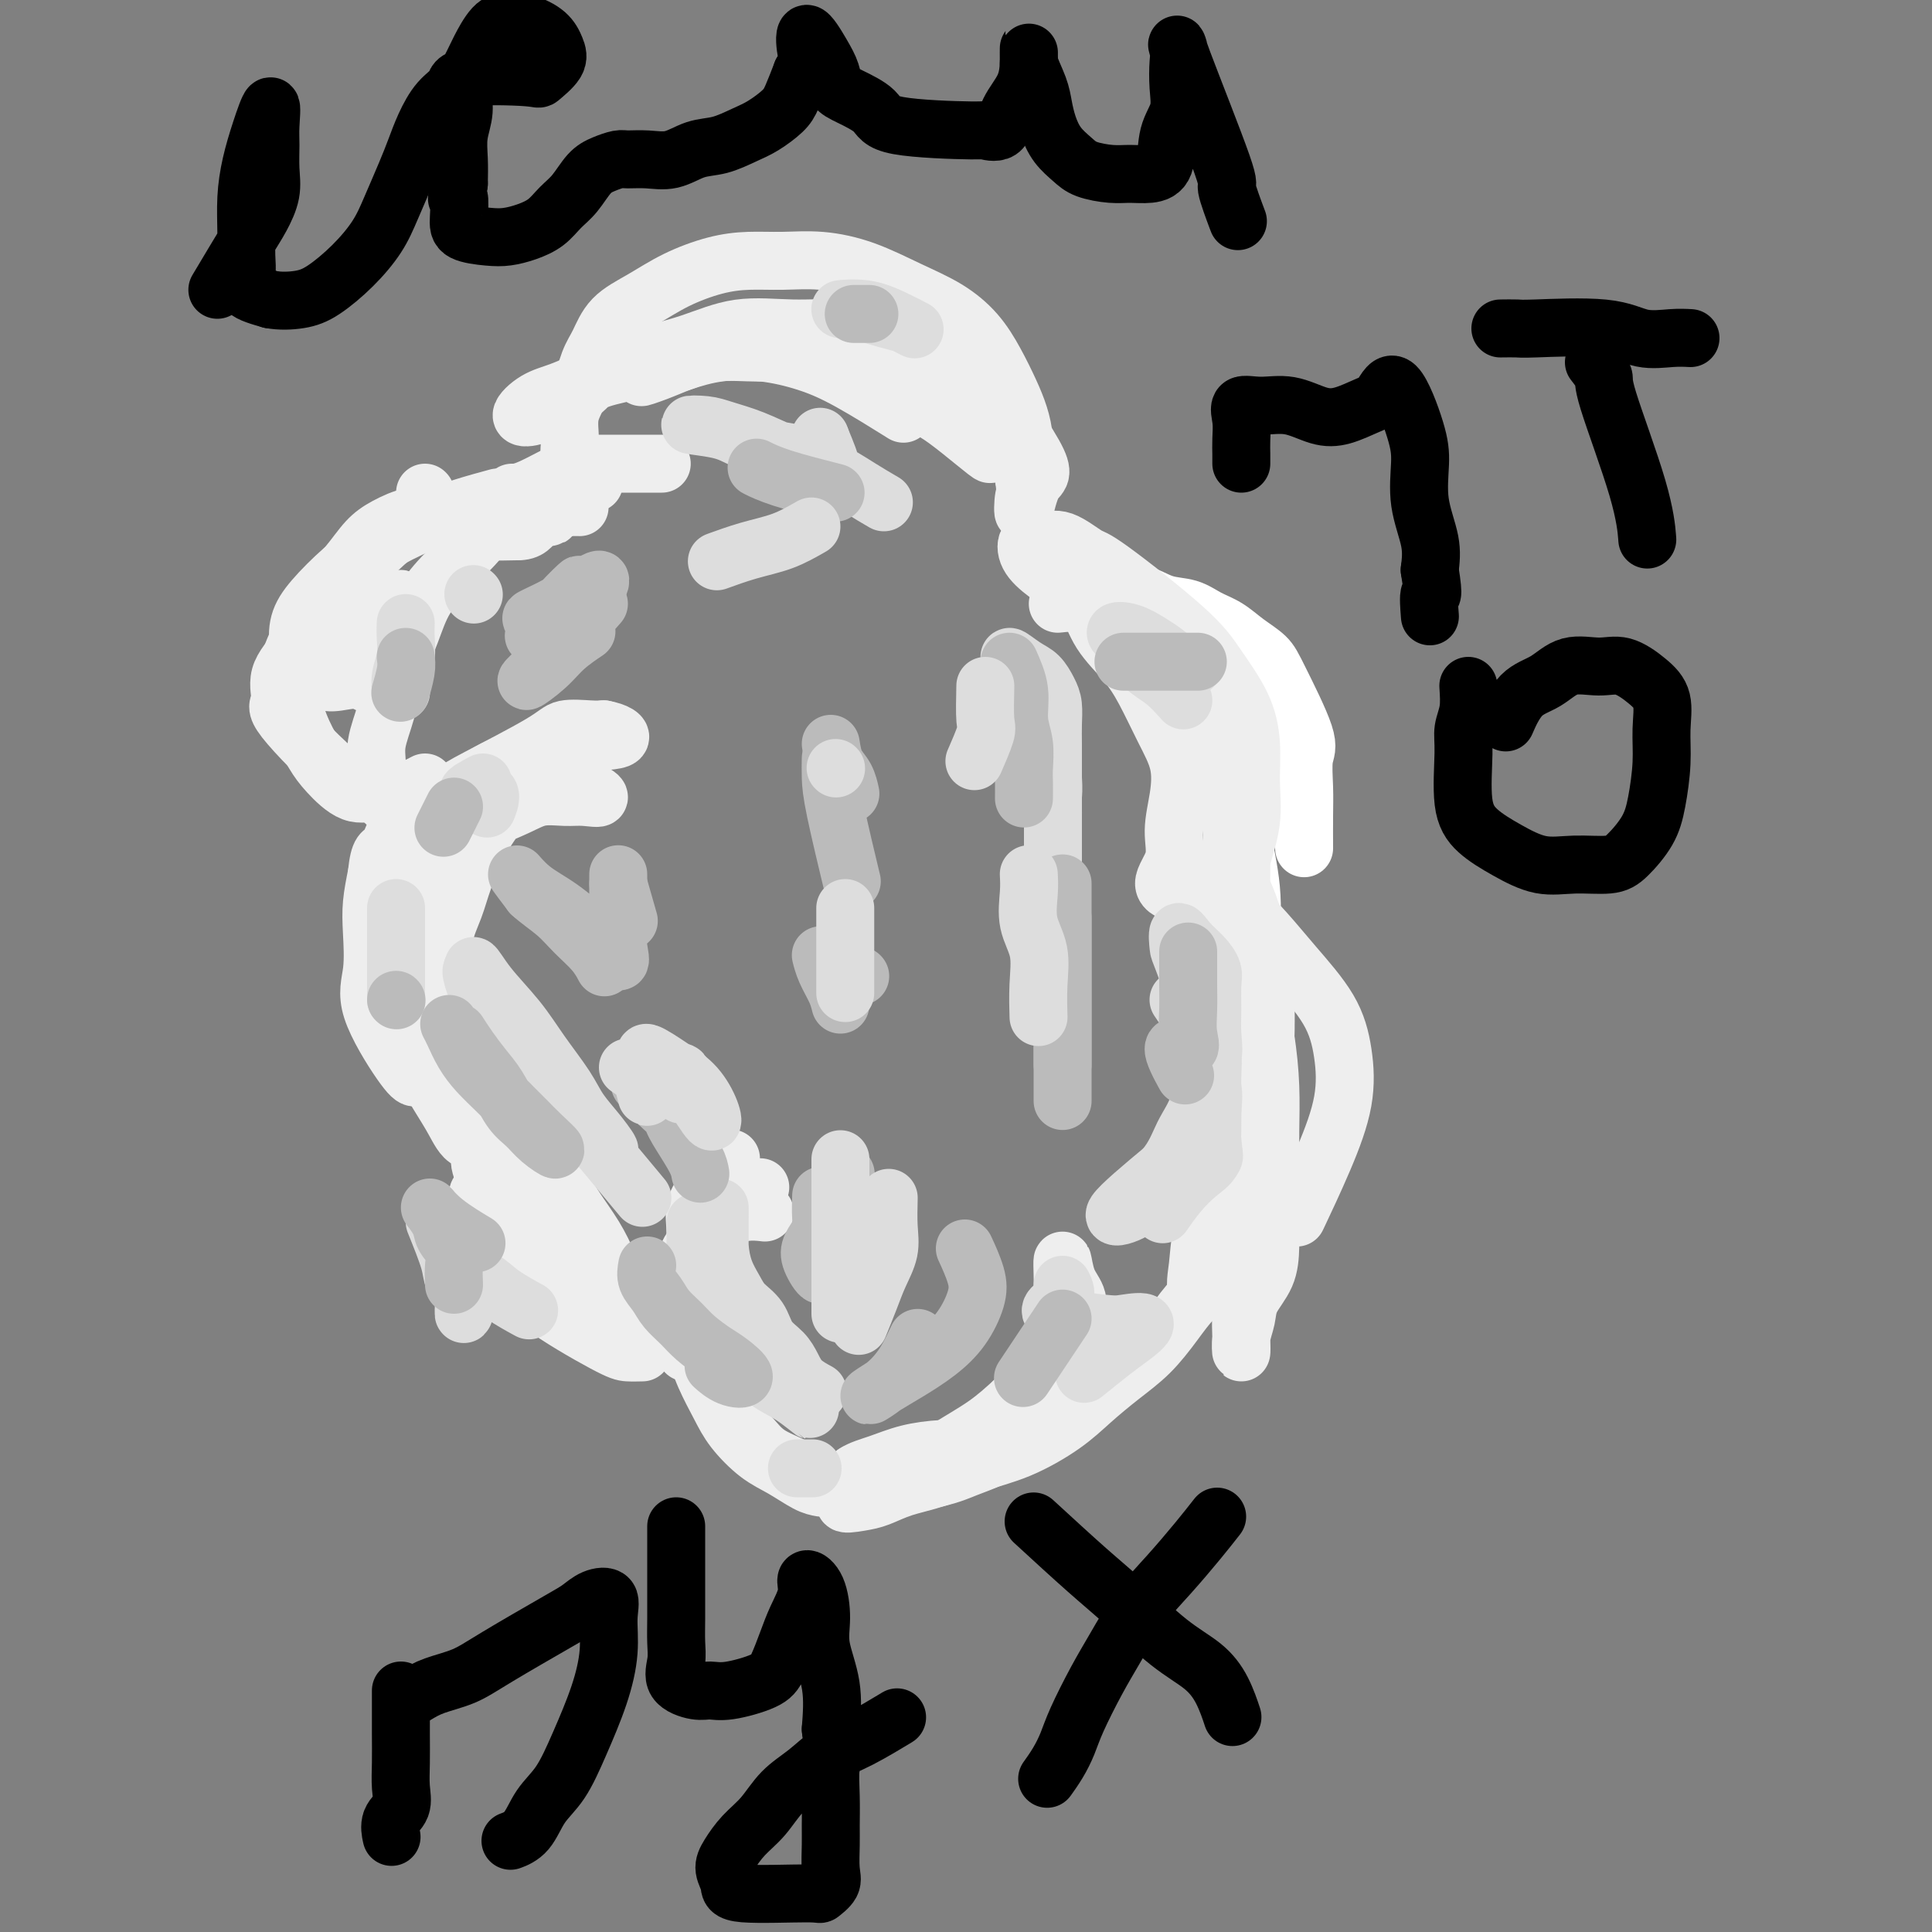 <svg viewBox='0 0 400 400' version='1.1' xmlns='http://www.w3.org/2000/svg' xmlns:xlink='http://www.w3.org/1999/xlink'><rect x="0" y="0" width="400" height="400" fill="#808080" stroke="none"/><g fill='none' stroke='#FFFFFF' stroke-width='12' stroke-linecap='round' stroke-linejoin='round'><path d='M227,123c1.242,0.056 2.485,0.112 4,0c1.515,-0.112 3.304,-0.393 5,0c1.696,0.393 3.299,1.459 5,2c1.701,0.541 3.499,0.557 5,1c1.501,0.443 2.706,1.315 4,2c1.294,0.685 2.677,1.184 4,2c1.323,0.816 2.585,1.948 4,3c1.415,1.052 2.982,2.023 4,3c1.018,0.977 1.488,1.959 3,5c1.512,3.041 4.065,8.140 5,11c0.935,2.860 0.250,3.482 0,5c-0.250,1.518 -0.067,3.933 0,6c0.067,2.067 0.018,3.787 0,6c-0.018,2.213 -0.005,4.918 0,6c0.005,1.082 0.003,0.541 0,0'/><path d='M217,115c2.330,0.418 4.660,0.835 7,2c2.340,1.165 4.689,3.077 7,5c2.311,1.923 4.584,3.859 7,6c2.416,2.141 4.975,4.489 7,7c2.025,2.511 3.517,5.184 5,8c1.483,2.816 2.958,5.775 4,9c1.042,3.225 1.652,6.715 2,10c0.348,3.285 0.433,6.366 1,10c0.567,3.634 1.616,7.822 2,12c0.384,4.178 0.103,8.347 0,12c-0.103,3.653 -0.028,6.791 0,14c0.028,7.209 0.008,18.488 0,23c-0.008,4.512 -0.004,2.256 0,0'/></g>
<g fill='none' stroke='#EEEEEE' stroke-width='12' stroke-linecap='round' stroke-linejoin='round'><path d='M219,125c1.585,-0.177 3.169,-0.355 5,0c1.831,0.355 3.907,1.242 6,2c2.093,0.758 4.203,1.386 6,2c1.797,0.614 3.282,1.213 5,2c1.718,0.787 3.669,1.763 5,3c1.331,1.237 2.040,2.736 3,4c0.960,1.264 2.170,2.293 3,4c0.830,1.707 1.280,4.090 2,6c0.720,1.910 1.710,3.346 2,5c0.290,1.654 -0.118,3.527 0,5c0.118,1.473 0.764,2.546 1,4c0.236,1.454 0.063,3.289 0,5c-0.063,1.711 -0.016,3.300 0,5c0.016,1.700 0.001,3.513 0,5c-0.001,1.487 0.014,2.650 0,4c-0.014,1.350 -0.055,2.888 0,4c0.055,1.112 0.207,1.799 0,3c-0.207,1.201 -0.773,2.914 -1,3c-0.227,0.086 -0.113,-1.457 0,-3'/><path d='M256,188c-0.028,-1.396 -0.098,-3.385 0,-5c0.098,-1.615 0.363,-2.855 1,-5c0.637,-2.145 1.648,-5.195 2,-8c0.352,-2.805 0.047,-5.365 0,-8c-0.047,-2.635 0.163,-5.344 0,-8c-0.163,-2.656 -0.698,-5.259 -2,-8c-1.302,-2.741 -3.370,-5.622 -5,-8c-1.630,-2.378 -2.824,-4.255 -7,-8c-4.176,-3.745 -11.336,-9.360 -15,-12c-3.664,-2.640 -3.832,-2.307 -5,-3c-1.168,-0.693 -3.337,-2.413 -5,-3c-1.663,-0.587 -2.821,-0.042 -4,0c-1.179,0.042 -2.380,-0.421 -3,0c-0.620,0.421 -0.660,1.725 0,3c0.660,1.275 2.020,2.519 4,4c1.980,1.481 4.582,3.198 7,5c2.418,1.802 4.654,3.689 7,6c2.346,2.311 4.803,5.048 7,8c2.197,2.952 4.133,6.121 6,9c1.867,2.879 3.663,5.467 5,8c1.337,2.533 2.215,5.010 3,7c0.785,1.990 1.479,3.492 2,5c0.521,1.508 0.871,3.021 1,5c0.129,1.979 0.037,4.422 0,6c-0.037,1.578 -0.018,2.289 0,3'/><path d='M255,181c1.115,4.640 0.902,3.240 0,3c-0.902,-0.240 -2.493,0.682 -4,1c-1.507,0.318 -2.930,0.033 -4,0c-1.070,-0.033 -1.786,0.184 -3,0c-1.214,-0.184 -2.926,-0.771 -3,-2c-0.074,-1.229 1.489,-3.102 2,-5c0.511,-1.898 -0.029,-3.823 0,-6c0.029,-2.177 0.628,-4.608 1,-7c0.372,-2.392 0.518,-4.745 0,-7c-0.518,-2.255 -1.699,-4.410 -3,-7c-1.301,-2.590 -2.722,-5.613 -4,-8c-1.278,-2.387 -2.412,-4.136 -4,-6c-1.588,-1.864 -3.630,-3.842 -5,-6c-1.370,-2.158 -2.067,-4.494 -3,-6c-0.933,-1.506 -2.103,-2.181 -3,-3c-0.897,-0.819 -1.523,-1.781 -2,-3c-0.477,-1.219 -0.807,-2.696 0,-3c0.807,-0.304 2.751,0.566 5,2c2.249,1.434 4.804,3.431 7,5c2.196,1.569 4.032,2.709 6,5c1.968,2.291 4.068,5.732 6,9c1.932,3.268 3.695,6.362 5,10c1.305,3.638 2.153,7.819 3,12'/><path d='M252,159c3.067,9.489 3.733,17.711 4,21c0.267,3.289 0.133,1.644 0,0'/><path d='M254,179c0.663,0.938 1.326,1.876 2,3c0.674,1.124 1.357,2.434 2,4c0.643,1.566 1.244,3.389 2,6c0.756,2.611 1.667,6.009 2,9c0.333,2.991 0.090,5.574 0,11c-0.090,5.426 -0.026,13.693 0,17c0.026,3.307 0.013,1.653 0,0'/><path d='M253,179c1.256,2.856 2.511,5.712 4,8c1.489,2.288 3.211,4.007 5,6c1.789,1.993 3.646,4.260 6,7c2.354,2.740 5.204,5.955 7,9c1.796,3.045 2.536,5.921 3,9c0.464,3.079 0.650,6.361 0,10c-0.650,3.639 -2.137,7.633 -4,12c-1.863,4.367 -4.104,9.105 -5,11c-0.896,1.895 -0.448,0.948 0,0'/><path d='M256,193c0.671,1.414 1.343,2.829 2,5c0.657,2.171 1.300,5.099 2,8c0.700,2.901 1.455,5.775 2,9c0.545,3.225 0.878,6.801 1,10c0.122,3.199 0.032,6.021 0,9c-0.032,2.979 -0.005,6.117 0,9c0.005,2.883 -0.012,5.513 0,8c0.012,2.487 0.052,4.832 0,7c-0.052,2.168 -0.196,4.160 -1,6c-0.804,1.840 -2.268,3.530 -3,5c-0.732,1.470 -0.733,2.722 -1,4c-0.267,1.278 -0.801,2.581 -1,4c-0.199,1.419 -0.062,2.952 0,3c0.062,0.048 0.049,-1.390 0,-3c-0.049,-1.610 -0.132,-3.392 0,-5c0.132,-1.608 0.480,-3.043 1,-5c0.520,-1.957 1.211,-4.435 2,-7c0.789,-2.565 1.677,-5.216 2,-8c0.323,-2.784 0.081,-5.702 0,-9c-0.081,-3.298 -0.001,-6.977 0,-10c0.001,-3.023 -0.077,-5.391 0,-8c0.077,-2.609 0.308,-5.460 0,-8c-0.308,-2.540 -1.154,-4.770 -2,-7'/><path d='M260,210c-0.757,-7.445 -1.651,-5.056 -2,-5c-0.349,0.056 -0.155,-2.220 -1,-4c-0.845,-1.780 -2.730,-3.063 -3,-3c-0.270,0.063 1.077,1.473 2,3c0.923,1.527 1.424,3.172 2,5c0.576,1.828 1.228,3.840 2,6c0.772,2.160 1.665,4.467 2,7c0.335,2.533 0.113,5.292 0,8c-0.113,2.708 -0.117,5.365 0,8c0.117,2.635 0.353,5.246 0,8c-0.353,2.754 -1.297,5.649 -2,8c-0.703,2.351 -1.166,4.157 -2,6c-0.834,1.843 -2.040,3.721 -3,5c-0.960,1.279 -1.673,1.957 -3,3c-1.327,1.043 -3.267,2.449 -4,2c-0.733,-0.449 -0.257,-2.753 0,-5c0.257,-2.247 0.296,-4.437 1,-7c0.704,-2.563 2.074,-5.498 3,-9c0.926,-3.502 1.407,-7.572 2,-11c0.593,-3.428 1.296,-6.214 2,-9'/><path d='M256,226c1.457,-7.483 1.098,-5.692 1,-8c-0.098,-2.308 0.065,-8.717 0,-13c-0.065,-4.283 -0.357,-6.441 0,-4c0.357,2.441 1.364,9.480 2,14c0.636,4.520 0.902,6.519 1,9c0.098,2.481 0.027,5.443 0,8c-0.027,2.557 -0.011,4.709 0,7c0.011,2.291 0.017,4.721 0,7c-0.017,2.279 -0.057,4.407 0,6c0.057,1.593 0.210,2.651 0,4c-0.210,1.349 -0.782,2.990 -1,3c-0.218,0.010 -0.083,-1.612 0,-4c0.083,-2.388 0.113,-5.544 0,-9c-0.113,-3.456 -0.370,-7.214 0,-11c0.370,-3.786 1.368,-7.602 2,-11c0.632,-3.398 0.899,-6.378 1,-9c0.101,-2.622 0.036,-4.886 0,-5c-0.036,-0.114 -0.041,1.924 0,4c0.041,2.076 0.130,4.192 0,7c-0.130,2.808 -0.478,6.309 -1,10c-0.522,3.691 -1.217,7.571 -2,11c-0.783,3.429 -1.652,6.408 -2,9c-0.348,2.592 -0.174,4.796 0,7'/><path d='M257,258c-0.774,8.239 -0.207,4.837 0,3c0.207,-1.837 0.056,-2.110 0,-3c-0.056,-0.890 -0.016,-2.397 0,-3c0.016,-0.603 0.008,-0.301 0,0'/><path d='M251,266c-1.351,0.852 -2.702,1.704 -4,3c-1.298,1.296 -2.541,3.038 -4,5c-1.459,1.962 -3.132,4.146 -5,6c-1.868,1.854 -3.932,3.377 -6,5c-2.068,1.623 -4.140,3.345 -6,5c-1.860,1.655 -3.508,3.244 -6,5c-2.492,1.756 -5.829,3.678 -9,5c-3.171,1.322 -6.177,2.042 -9,3c-2.823,0.958 -5.462,2.154 -8,3c-2.538,0.846 -4.974,1.342 -7,2c-2.026,0.658 -3.640,1.479 -5,2c-1.360,0.521 -2.464,0.741 -4,1c-1.536,0.259 -3.504,0.556 -3,0c0.504,-0.556 3.480,-1.964 6,-3c2.520,-1.036 4.583,-1.700 7,-3c2.417,-1.300 5.189,-3.235 8,-5c2.811,-1.765 5.660,-3.362 8,-5c2.340,-1.638 4.170,-3.319 6,-5'/><path d='M210,290c6.397,-3.977 4.891,-3.418 5,-4c0.109,-0.582 1.833,-2.303 3,-4c1.167,-1.697 1.776,-3.369 2,-5c0.224,-1.631 0.062,-3.220 0,-5c-0.062,-1.780 -0.023,-3.751 0,-5c0.023,-1.249 0.030,-1.774 0,-3c-0.030,-1.226 -0.097,-3.151 0,-3c0.097,0.151 0.359,2.379 1,4c0.641,1.621 1.662,2.635 2,4c0.338,1.365 -0.008,3.080 0,5c0.008,1.920 0.371,4.044 0,6c-0.371,1.956 -1.476,3.745 -2,5c-0.524,1.255 -0.469,1.976 -4,5c-3.531,3.024 -10.649,8.351 -15,11c-4.351,2.649 -5.935,2.621 -8,3c-2.065,0.379 -4.611,1.165 -7,2c-2.389,0.835 -4.620,1.719 -6,2c-1.380,0.281 -1.910,-0.040 -3,0c-1.090,0.040 -2.740,0.440 -3,0c-0.260,-0.440 0.870,-1.720 2,-3'/><path d='M177,305c1.169,-0.812 3.092,-1.341 5,-2c1.908,-0.659 3.803,-1.446 6,-2c2.197,-0.554 4.697,-0.875 7,-1c2.303,-0.125 4.409,-0.056 6,0c1.591,0.056 2.666,0.097 4,0c1.334,-0.097 2.926,-0.334 3,0c0.074,0.334 -1.372,1.238 -3,2c-1.628,0.762 -3.439,1.381 -5,2c-1.561,0.619 -2.871,1.236 -6,2c-3.129,0.764 -8.078,1.674 -11,2c-2.922,0.326 -3.818,0.069 -5,0c-1.182,-0.069 -2.650,0.051 -4,0c-1.350,-0.051 -2.582,-0.271 -4,-1c-1.418,-0.729 -3.021,-1.965 -5,-3c-1.979,-1.035 -4.334,-1.868 -6,-3c-1.666,-1.132 -2.643,-2.563 -4,-4c-1.357,-1.437 -3.096,-2.880 -4,-4c-0.904,-1.120 -0.974,-1.917 -1,-3c-0.026,-1.083 -0.007,-2.452 0,-3c0.007,-0.548 0.004,-0.274 0,0'/><path d='M170,308c-0.818,-0.141 -1.636,-0.283 -3,-1c-1.364,-0.717 -3.275,-2.010 -5,-3c-1.725,-0.990 -3.265,-1.679 -5,-3c-1.735,-1.321 -3.666,-3.275 -5,-5c-1.334,-1.725 -2.072,-3.222 -3,-5c-0.928,-1.778 -2.047,-3.837 -3,-6c-0.953,-2.163 -1.740,-4.431 -2,-7c-0.260,-2.569 0.008,-5.438 0,-8c-0.008,-2.562 -0.292,-4.816 0,-7c0.292,-2.184 1.161,-4.298 2,-6c0.839,-1.702 1.648,-2.992 3,-4c1.352,-1.008 3.249,-1.733 5,-2c1.751,-0.267 3.358,-0.076 4,0c0.642,0.076 0.321,0.038 0,0'/><path d='M157,281c-0.976,0.055 -1.953,0.109 -3,0c-1.047,-0.109 -2.165,-0.383 -3,-1c-0.835,-0.617 -1.386,-1.577 -2,-3c-0.614,-1.423 -1.291,-3.307 -2,-5c-0.709,-1.693 -1.452,-3.193 -2,-5c-0.548,-1.807 -0.903,-3.919 -1,-6c-0.097,-2.081 0.062,-4.131 0,-6c-0.062,-1.869 -0.345,-3.559 0,-5c0.345,-1.441 1.319,-2.634 2,-4c0.681,-1.366 1.068,-2.906 2,-4c0.932,-1.094 2.409,-1.741 3,-2c0.591,-0.259 0.295,-0.129 0,0'/><path d='M142,280c0.005,-0.813 0.009,-1.626 0,-3c-0.009,-1.374 -0.033,-3.309 0,-5c0.033,-1.691 0.121,-3.138 0,-5c-0.121,-1.862 -0.452,-4.138 0,-6c0.452,-1.862 1.687,-3.308 3,-5c1.313,-1.692 2.702,-3.629 4,-5c1.298,-1.371 2.503,-2.177 4,-3c1.497,-0.823 3.285,-1.664 4,-2c0.715,-0.336 0.358,-0.168 0,0'/><path d='M133,280c-1.060,0.024 -2.121,0.049 -3,0c-0.879,-0.049 -1.577,-0.170 -5,-2c-3.423,-1.830 -9.573,-5.368 -13,-8c-3.427,-2.632 -4.132,-4.359 -5,-6c-0.868,-1.641 -1.899,-3.196 -3,-5c-1.101,-1.804 -2.272,-3.858 -3,-6c-0.728,-2.142 -1.014,-4.373 -1,-6c0.014,-1.627 0.327,-2.650 0,-4c-0.327,-1.350 -1.295,-3.027 0,-4c1.295,-0.973 4.853,-1.242 7,-1c2.147,0.242 2.883,0.993 4,2c1.117,1.007 2.617,2.268 4,4c1.383,1.732 2.651,3.933 4,6c1.349,2.067 2.779,3.999 4,6c1.221,2.001 2.235,4.073 3,6c0.765,1.927 1.283,3.711 2,5c0.717,1.289 1.633,2.083 2,3c0.367,0.917 0.183,1.959 0,3'/><path d='M130,273c2.500,4.833 1.250,2.417 0,0'/><path d='M101,250c-1.180,-1.177 -2.361,-2.353 -2,-3c0.361,-0.647 2.263,-0.763 4,0c1.737,0.763 3.308,2.405 5,4c1.692,1.595 3.506,3.142 5,5c1.494,1.858 2.667,4.027 4,6c1.333,1.973 2.826,3.751 4,5c1.174,1.249 2.031,1.971 3,3c0.969,1.029 2.052,2.366 2,3c-0.052,0.634 -1.239,0.563 -3,0c-1.761,-0.563 -4.097,-1.620 -6,-3c-1.903,-1.380 -3.375,-3.082 -5,-5c-1.625,-1.918 -3.405,-4.050 -5,-6c-1.595,-1.950 -3.006,-3.717 -4,-5c-0.994,-1.283 -1.570,-2.081 -2,-4c-0.430,-1.919 -0.715,-4.960 -1,-8'/><path d='M100,242c-0.467,-2.578 -0.134,-3.024 0,-4c0.134,-0.976 0.069,-2.483 0,-4c-0.069,-1.517 -0.143,-3.045 0,-3c0.143,0.045 0.502,1.661 0,3c-0.502,1.339 -1.867,2.400 -3,2c-1.133,-0.400 -2.036,-2.262 -3,-4c-0.964,-1.738 -1.990,-3.354 -3,-5c-1.010,-1.646 -2.005,-3.323 -3,-5'/><path d='M88,222c-1.785,-3.237 -1.746,-4.328 -2,-6c-0.254,-1.672 -0.800,-3.923 -1,-6c-0.200,-2.077 -0.055,-3.979 0,-6c0.055,-2.021 0.018,-4.159 0,-6c-0.018,-1.841 -0.019,-3.384 0,-5c0.019,-1.616 0.058,-3.305 0,-5c-0.058,-1.695 -0.212,-3.397 0,-3c0.212,0.397 0.789,2.891 1,5c0.211,2.109 0.056,3.831 0,6c-0.056,2.169 -0.014,4.785 0,7c0.014,2.215 -0.002,4.027 0,6c0.002,1.973 0.020,4.105 0,6c-0.020,1.895 -0.079,3.553 0,5c0.079,1.447 0.294,2.681 0,3c-0.294,0.319 -1.099,-0.279 -3,-3c-1.901,-2.721 -4.899,-7.566 -6,-11c-1.101,-3.434 -0.305,-5.456 0,-8c0.305,-2.544 0.121,-5.608 0,-8c-0.121,-2.392 -0.177,-4.112 0,-6c0.177,-1.888 0.589,-3.944 1,-6'/><path d='M78,181c0.525,-5.257 1.337,-4.398 2,-5c0.663,-0.602 1.178,-2.665 2,-4c0.822,-1.335 1.950,-1.942 3,-2c1.050,-0.058 2.021,0.434 3,0c0.979,-0.434 1.964,-1.794 3,-3c1.036,-1.206 2.122,-2.256 3,-3c0.878,-0.744 1.547,-1.180 5,-3c3.453,-1.820 9.688,-5.024 13,-7c3.312,-1.976 3.699,-2.724 5,-3c1.301,-0.276 3.514,-0.079 5,0c1.486,0.079 2.243,0.039 3,0'/><path d='M125,151c2.372,0.417 4.303,1.459 3,2c-1.303,0.541 -5.842,0.582 -9,1c-3.158,0.418 -4.937,1.213 -7,2c-2.063,0.787 -4.409,1.566 -6,2c-1.591,0.434 -2.426,0.522 -5,2c-2.574,1.478 -6.886,4.344 -9,6c-2.114,1.656 -2.030,2.101 -2,3c0.030,0.899 0.008,2.250 0,4c-0.008,1.750 -0.000,3.898 0,6c0.000,2.102 -0.007,4.158 0,6c0.007,1.842 0.027,3.472 0,5c-0.027,1.528 -0.100,2.956 0,4c0.100,1.044 0.373,1.704 0,3c-0.373,1.296 -1.392,3.227 -2,3c-0.608,-0.227 -0.804,-2.614 -1,-5'/><path d='M87,195c-0.159,-1.675 -0.056,-3.362 0,-5c0.056,-1.638 0.066,-3.229 0,-5c-0.066,-1.771 -0.209,-3.724 0,-5c0.209,-1.276 0.771,-1.877 2,-3c1.229,-1.123 3.126,-2.770 5,-4c1.874,-1.230 3.725,-2.043 6,-3c2.275,-0.957 4.974,-2.058 7,-3c2.026,-0.942 3.379,-1.724 5,-2c1.621,-0.276 3.509,-0.046 5,0c1.491,0.046 2.584,-0.094 4,0c1.416,0.094 3.156,0.421 3,0c-0.156,-0.421 -2.209,-1.590 -4,-2c-1.791,-0.410 -3.322,-0.062 -5,0c-1.678,0.062 -3.503,-0.162 -5,0c-1.497,0.162 -2.666,0.709 -4,2c-1.334,1.291 -2.834,3.326 -4,5c-1.166,1.674 -1.996,2.987 -3,5c-1.004,2.013 -2.180,4.727 -3,7c-0.820,2.273 -1.285,4.105 -2,6c-0.715,1.895 -1.680,3.853 -2,6c-0.320,2.147 0.005,4.481 0,7c-0.005,2.519 -0.342,5.222 0,8c0.342,2.778 1.361,5.633 2,8c0.639,2.367 0.897,4.248 1,6c0.103,1.752 0.052,3.376 0,5'/><path d='M95,228c0.500,5.667 0.250,2.833 0,0'/><path d='M88,162c-1.663,0.872 -3.326,1.743 -5,2c-1.674,0.257 -3.358,-0.102 -5,0c-1.642,0.102 -3.242,0.664 -5,0c-1.758,-0.664 -3.675,-2.555 -5,-4c-1.325,-1.445 -2.060,-2.442 -3,-4c-0.940,-1.558 -2.087,-3.675 -3,-6c-0.913,-2.325 -1.592,-4.858 -2,-7c-0.408,-2.142 -0.546,-3.893 0,-6c0.546,-2.107 1.775,-4.570 3,-7c1.225,-2.430 2.445,-4.827 4,-7c1.555,-2.173 3.443,-4.123 5,-6c1.557,-1.877 2.783,-3.682 4,-5c1.217,-1.318 2.427,-2.151 4,-3c1.573,-0.849 3.510,-1.716 5,-2c1.490,-0.284 2.532,0.015 4,0c1.468,-0.015 3.363,-0.344 5,0c1.637,0.344 3.018,1.362 4,2c0.982,0.638 1.566,0.897 3,1c1.434,0.103 3.717,0.052 6,0'/><path d='M107,110c2.699,0.073 2.946,-1.244 4,-2c1.054,-0.756 2.916,-0.952 3,-1c0.084,-0.048 -1.610,0.050 -3,0c-1.390,-0.050 -2.476,-0.249 -4,0c-1.524,0.249 -3.485,0.944 -5,2c-1.515,1.056 -2.584,2.471 -4,4c-1.416,1.529 -3.180,3.173 -5,5c-1.820,1.827 -3.697,3.839 -5,6c-1.303,2.161 -2.033,4.471 -3,7c-0.967,2.529 -2.172,5.278 -3,8c-0.828,2.722 -1.280,5.419 -2,8c-0.720,2.581 -1.710,5.047 -2,7c-0.290,1.953 0.118,3.394 0,5c-0.118,1.606 -0.764,3.379 0,5c0.764,1.621 2.936,3.090 3,3c0.064,-0.090 -1.982,-1.740 -4,-3c-2.018,-1.260 -4.009,-2.130 -6,-3'/><path d='M71,161c-4.217,-3.465 -9.760,-9.127 -12,-12c-2.240,-2.873 -1.177,-2.957 -1,-4c0.177,-1.043 -0.530,-3.047 0,-5c0.530,-1.953 2.298,-3.856 4,-6c1.702,-2.144 3.337,-4.527 5,-7c1.663,-2.473 3.354,-5.034 5,-7c1.646,-1.966 3.248,-3.336 5,-5c1.752,-1.664 3.653,-3.623 6,-5c2.347,-1.377 5.140,-2.173 8,-3c2.860,-0.827 5.786,-1.686 8,-2c2.214,-0.314 3.717,-0.084 7,0c3.283,0.084 8.345,0.023 11,0c2.655,-0.023 2.901,-0.006 3,0c0.099,0.006 0.049,0.003 0,0'/><path d='M88,102c0.000,0.000 0.100,0.100 0.1,0.1'/><path d='M103,103c-2.310,0.627 -4.621,1.255 -7,2c-2.379,0.745 -4.827,1.608 -8,3c-3.173,1.392 -7.072,3.313 -10,5c-2.928,1.687 -4.884,3.140 -7,5c-2.116,1.860 -4.391,4.128 -6,6c-1.609,1.872 -2.553,3.350 -3,5c-0.447,1.650 -0.398,3.474 0,5c0.398,1.526 1.146,2.756 2,4c0.854,1.244 1.814,2.502 3,3c1.186,0.498 2.596,0.235 4,0c1.404,-0.235 2.801,-0.442 4,0c1.199,0.442 2.200,1.535 3,0c0.800,-1.535 1.399,-5.696 2,-8c0.601,-2.304 1.202,-2.750 0,-3c-1.202,-0.250 -4.209,-0.304 -6,0c-1.791,0.304 -2.367,0.967 -3,2c-0.633,1.033 -1.324,2.438 -1,3c0.324,0.562 1.662,0.281 3,0'/><path d='M73,135c1.388,-0.050 3.857,-1.675 5,-3c1.143,-1.325 0.961,-2.351 2,-4c1.039,-1.649 3.301,-3.923 3,-4c-0.301,-0.077 -3.163,2.041 -5,4c-1.837,1.959 -2.648,3.758 -4,6c-1.352,2.242 -3.243,4.926 -4,6c-0.757,1.074 -0.378,0.537 0,0'/><path d='M106,102c0.885,0.000 1.769,0.000 4,-1c2.231,-1.000 5.808,-3.000 8,-4c2.192,-1.000 3.000,-1.000 4,-1c1.000,0.000 2.192,0.000 5,0c2.808,-0.000 7.231,-0.000 9,0c1.769,0.000 0.885,0.000 0,0'/><path d='M123,100c-1.038,-0.058 -2.076,-0.116 -3,-1c-0.924,-0.884 -1.734,-2.592 -2,-4c-0.266,-1.408 0.011,-2.514 0,-4c-0.011,-1.486 -0.312,-3.352 0,-5c0.312,-1.648 1.236,-3.076 2,-5c0.764,-1.924 1.370,-4.342 2,-6c0.630,-1.658 1.286,-2.556 2,-4c0.714,-1.444 1.487,-3.434 3,-5c1.513,-1.566 3.767,-2.706 6,-4c2.233,-1.294 4.446,-2.740 7,-4c2.554,-1.260 5.450,-2.333 8,-3c2.550,-0.667 4.756,-0.927 7,-1c2.244,-0.073 4.528,0.040 7,0c2.472,-0.040 5.133,-0.235 8,0c2.867,0.235 5.940,0.900 9,2c3.060,1.100 6.108,2.635 9,4c2.892,1.365 5.629,2.559 8,4c2.371,1.441 4.376,3.129 6,5c1.624,1.871 2.866,3.925 4,6c1.134,2.075 2.160,4.169 3,6c0.840,1.831 1.493,3.398 2,5c0.507,1.602 0.867,3.239 1,5c0.133,1.761 0.038,3.646 0,5c-0.038,1.354 -0.019,2.177 0,3'/><path d='M212,99c0.483,3.417 0.191,2.959 0,4c-0.191,1.041 -0.281,3.581 0,3c0.281,-0.581 0.933,-4.284 2,-6c1.067,-1.716 2.548,-1.444 0,-6c-2.548,-4.556 -9.124,-13.938 -13,-18c-3.876,-4.062 -5.050,-2.804 -7,-3c-1.950,-0.196 -4.674,-1.847 -8,-3c-3.326,-1.153 -7.253,-1.807 -11,-2c-3.747,-0.193 -7.316,0.076 -11,0c-3.684,-0.076 -7.485,-0.497 -11,0c-3.515,0.497 -6.743,1.914 -10,3c-3.257,1.086 -6.543,1.843 -10,3c-3.457,1.157 -7.086,2.714 -10,4c-2.914,1.286 -5.112,2.300 -7,3c-1.888,0.700 -3.464,1.085 -5,2c-1.536,0.915 -3.030,2.359 -3,3c0.030,0.641 1.585,0.480 3,0c1.415,-0.480 2.690,-1.280 4,-2c1.310,-0.720 2.655,-1.360 4,-2'/><path d='M119,82c2.278,-1.201 2.473,-2.202 4,-3c1.527,-0.798 4.387,-1.392 7,-2c2.613,-0.608 4.979,-1.229 8,-2c3.021,-0.771 6.696,-1.692 10,-2c3.304,-0.308 6.239,-0.002 9,0c2.761,0.002 5.350,-0.299 8,0c2.650,0.299 5.361,1.197 8,2c2.639,0.803 5.206,1.512 8,3c2.794,1.488 5.815,3.755 8,5c2.185,1.245 3.535,1.468 7,4c3.465,2.532 9.045,7.371 9,7c-0.045,-0.371 -5.717,-5.953 -9,-9c-3.283,-3.047 -4.179,-3.558 -6,-5c-1.821,-1.442 -4.567,-3.815 -7,-5c-2.433,-1.185 -4.551,-1.184 -7,-2c-2.449,-0.816 -5.228,-2.451 -8,-3c-2.772,-0.549 -5.538,-0.012 -8,0c-2.462,0.012 -4.620,-0.502 -7,0c-2.380,0.502 -4.980,2.021 -7,3c-2.020,0.979 -3.459,1.417 -5,2c-1.541,0.583 -3.184,1.311 -5,2c-1.816,0.689 -3.805,1.340 -3,1c0.805,-0.340 4.402,-1.670 8,-3'/><path d='M141,75c2.622,-0.895 5.177,-1.633 8,-2c2.823,-0.367 5.914,-0.364 9,0c3.086,0.364 6.167,1.087 9,2c2.833,0.913 5.416,2.015 9,4c3.584,1.985 8.167,4.853 10,6c1.833,1.147 0.917,0.574 0,0'/></g>
<g fill='none' stroke='#DDDDDD' stroke-width='12' stroke-linecap='round' stroke-linejoin='round'><path d='M133,248c-3.696,-4.435 -7.391,-8.870 -10,-12c-2.609,-3.130 -4.131,-4.954 -6,-7c-1.869,-2.046 -4.086,-4.313 -6,-7c-1.914,-2.687 -3.526,-5.793 -5,-8c-1.474,-2.207 -2.811,-3.517 -4,-5c-1.189,-1.483 -2.231,-3.141 -3,-5c-0.769,-1.859 -1.265,-3.919 -1,-4c0.265,-0.081 1.291,1.818 3,4c1.709,2.182 4.102,4.648 6,7c1.898,2.352 3.301,4.590 5,7c1.699,2.410 3.693,4.991 5,7c1.307,2.009 1.928,3.446 3,5c1.072,1.554 2.596,3.226 4,5c1.404,1.774 2.687,3.650 2,3c-0.687,-0.650 -3.343,-3.825 -6,-7'/><path d='M120,231c-2.203,-2.325 -4.712,-4.639 -7,-7c-2.288,-2.361 -4.355,-4.770 -6,-7c-1.645,-2.230 -2.869,-4.281 -4,-6c-1.131,-1.719 -2.168,-3.104 -3,-5c-0.832,-1.896 -1.460,-4.302 -2,-5c-0.540,-0.698 -0.991,0.312 2,7c2.991,6.688 9.426,19.054 12,24c2.574,4.946 1.287,2.473 0,0'/><path d='M144,253c0.003,1.061 0.006,2.121 0,3c-0.006,0.879 -0.022,1.575 0,3c0.022,1.425 0.080,3.577 0,5c-0.080,1.423 -0.300,2.117 0,3c0.300,0.883 1.118,1.954 2,3c0.882,1.046 1.826,2.065 3,3c1.174,0.935 2.577,1.785 4,3c1.423,1.215 2.865,2.794 4,4c1.135,1.206 1.964,2.037 3,3c1.036,0.963 2.280,2.058 3,3c0.720,0.942 0.916,1.732 2,3c1.084,1.268 3.056,3.014 3,3c-0.056,-0.014 -2.139,-1.787 -4,-3c-1.861,-1.213 -3.501,-1.865 -5,-3c-1.499,-1.135 -2.857,-2.753 -4,-4c-1.143,-1.247 -2.072,-2.124 -3,-3'/><path d='M152,279c-2.868,-2.908 -2.036,-3.678 -2,-5c0.036,-1.322 -0.722,-3.195 -1,-5c-0.278,-1.805 -0.074,-3.540 0,-5c0.074,-1.460 0.020,-2.643 0,-4c-0.020,-1.357 -0.006,-2.889 0,-4c0.006,-1.111 0.004,-1.803 0,-3c-0.004,-1.197 -0.009,-2.900 0,-3c0.009,-0.100 0.032,1.404 0,3c-0.032,1.596 -0.118,3.283 0,5c0.118,1.717 0.439,3.464 1,5c0.561,1.536 1.361,2.862 2,4c0.639,1.138 1.116,2.090 2,3c0.884,0.910 2.175,1.780 3,3c0.825,1.220 1.185,2.789 2,4c0.815,1.211 2.086,2.062 3,3c0.914,0.938 1.472,1.963 2,3c0.528,1.037 1.027,2.087 2,3c0.973,0.913 2.421,1.689 3,2c0.579,0.311 0.290,0.155 0,0'/><path d='M244,207c0.633,0.927 1.266,1.854 2,3c0.734,1.146 1.570,2.511 2,4c0.430,1.489 0.454,3.103 1,5c0.546,1.897 1.614,4.079 2,6c0.386,1.921 0.091,3.581 0,5c-0.091,1.419 0.024,2.596 0,4c-0.024,1.404 -0.187,3.034 0,4c0.187,0.966 0.724,1.266 0,2c-0.724,0.734 -2.708,1.901 -4,3c-1.292,1.099 -1.892,2.129 -3,3c-1.108,0.871 -2.725,1.581 -4,2c-1.275,0.419 -2.208,0.545 -3,1c-0.792,0.455 -1.444,1.238 -3,2c-1.556,0.762 -4.016,1.503 -3,0c1.016,-1.503 5.508,-5.252 10,-9'/><path d='M241,242c2.278,-2.698 2.975,-4.944 4,-7c1.025,-2.056 2.380,-3.920 3,-6c0.620,-2.080 0.506,-4.374 1,-6c0.494,-1.626 1.598,-2.584 2,-4c0.402,-1.416 0.103,-3.288 0,-5c-0.103,-1.712 -0.009,-3.262 0,-5c0.009,-1.738 -0.068,-3.663 0,-5c0.068,-1.337 0.281,-2.085 0,-3c-0.281,-0.915 -1.056,-1.999 -2,-3c-0.944,-1.001 -2.058,-1.921 -3,-3c-0.942,-1.079 -1.713,-2.317 -2,-2c-0.287,0.317 -0.091,2.191 0,3c0.091,0.809 0.077,0.554 1,3c0.923,2.446 2.783,7.592 4,11c1.217,3.408 1.790,5.079 2,7c0.210,1.921 0.059,4.093 0,6c-0.059,1.907 -0.024,3.549 0,5c0.024,1.451 0.037,2.712 0,4c-0.037,1.288 -0.122,2.605 0,4c0.122,1.395 0.453,2.868 0,4c-0.453,1.132 -1.688,1.922 -3,3c-1.312,1.078 -2.699,2.444 -4,4c-1.301,1.556 -2.514,3.302 -3,4c-0.486,0.698 -0.243,0.349 0,0'/><path d='M218,178c0.000,-1.350 0.000,-2.699 0,-4c-0.000,-1.301 -0.000,-2.553 0,-4c0.000,-1.447 0.001,-3.090 0,-5c-0.001,-1.910 -0.002,-4.086 0,-6c0.002,-1.914 0.009,-3.567 0,-5c-0.009,-1.433 -0.035,-2.648 0,-4c0.035,-1.352 0.130,-2.841 0,-4c-0.130,-1.159 -0.484,-1.987 -1,-3c-0.516,-1.013 -1.194,-2.211 -2,-3c-0.806,-0.789 -1.741,-1.170 -3,-2c-1.259,-0.830 -2.843,-2.109 -3,-2c-0.157,0.109 1.111,1.606 2,3c0.889,1.394 1.397,2.684 2,4c0.603,1.316 1.302,2.658 2,4'/><path d='M215,147c1.321,2.053 1.622,1.685 2,4c0.378,2.315 0.833,7.311 1,10c0.167,2.689 0.045,3.070 0,4c-0.045,0.930 -0.013,2.409 0,3c0.013,0.591 0.006,0.296 0,0'/><path d='M183,104c-1.518,-0.885 -3.036,-1.771 -5,-3c-1.964,-1.229 -4.376,-2.802 -7,-4c-2.624,-1.198 -5.462,-2.020 -8,-3c-2.538,-0.980 -4.777,-2.117 -7,-3c-2.223,-0.883 -4.432,-1.513 -6,-2c-1.568,-0.487 -2.497,-0.831 -4,-1c-1.503,-0.169 -3.582,-0.162 -3,0c0.582,0.162 3.824,0.480 6,1c2.176,0.520 3.285,1.244 5,2c1.715,0.756 4.034,1.545 6,2c1.966,0.455 3.579,0.576 5,1c1.421,0.424 2.652,1.153 4,2c1.348,0.847 2.814,1.814 3,1c0.186,-0.814 -0.907,-3.407 -2,-6'/><path d='M170,91c-0.333,-1.000 -0.167,-0.500 0,0'/><path d='M84,129c-0.030,0.912 -0.061,1.825 0,3c0.061,1.175 0.212,2.614 0,4c-0.212,1.386 -0.788,2.719 -1,4c-0.212,1.281 -0.061,2.509 0,3c0.061,0.491 0.030,0.246 0,0'/><path d='M100,162c-1.720,0.935 -3.440,1.869 -3,2c0.440,0.131 3.042,-0.542 4,0c0.958,0.542 0.274,2.298 0,3c-0.274,0.702 -0.137,0.351 0,0'/><path d='M82,188c0.000,0.842 0.000,1.684 0,3c0.000,1.316 0.000,3.105 0,4c-0.000,0.895 0.000,0.895 0,3c0.000,2.105 0.000,6.316 0,8c0.000,1.684 0.000,0.842 0,0'/><path d='M90,253c1.216,3.016 2.432,6.032 3,8c0.568,1.968 0.489,2.887 1,4c0.511,1.113 1.613,2.419 2,4c0.387,1.581 0.057,3.437 0,3c-0.057,-0.437 0.157,-3.167 0,-5c-0.157,-1.833 -0.686,-2.767 0,-3c0.686,-0.233 2.586,0.237 4,1c1.414,0.763 2.342,1.821 4,3c1.658,1.179 4.045,2.480 5,3c0.955,0.520 0.477,0.260 0,0'/><path d='M165,304c1.250,0.000 2.500,0.000 3,0c0.500,0.000 0.250,0.000 0,0'/><path d='M220,266c0.499,0.987 0.999,1.975 0,3c-0.999,1.025 -3.495,2.088 -2,3c1.495,0.912 6.983,1.674 10,2c3.017,0.326 3.564,0.218 5,0c1.436,-0.218 3.760,-0.545 4,0c0.240,0.545 -1.606,1.960 -3,3c-1.394,1.040 -2.337,1.703 -4,3c-1.663,1.297 -4.047,3.228 -5,4c-0.953,0.772 -0.477,0.386 0,0'/><path d='M245,145c-1.300,-1.449 -2.599,-2.898 -4,-4c-1.401,-1.102 -2.902,-1.859 -4,-3c-1.098,-1.141 -1.791,-2.668 -3,-4c-1.209,-1.332 -2.933,-2.470 -3,-3c-0.067,-0.530 1.523,-0.453 3,0c1.477,0.453 2.840,1.280 4,2c1.160,0.720 2.118,1.331 3,2c0.882,0.669 1.690,1.396 3,2c1.310,0.604 3.122,1.086 3,1c-0.122,-0.086 -2.178,-0.739 -3,-1c-0.822,-0.261 -0.411,-0.131 0,0'/><path d='M187,67c-2.740,-0.729 -5.479,-1.458 -7,-2c-1.521,-0.542 -1.822,-0.898 -3,-1c-1.178,-0.102 -3.233,0.050 -3,0c0.233,-0.050 2.753,-0.302 5,0c2.247,0.302 4.220,1.158 6,2c1.780,0.842 3.366,1.669 4,2c0.634,0.331 0.317,0.165 0,0'/></g>
<g fill='none' stroke='#BBBBBB' stroke-width='12' stroke-linecap='round' stroke-linejoin='round'><path d='M220,273c-0.663,0.995 -1.327,1.990 -2,3c-0.673,1.010 -1.356,2.033 -2,3c-0.644,0.967 -1.250,1.876 -2,3c-0.750,1.124 -1.643,2.464 -2,3c-0.357,0.536 -0.179,0.268 0,0'/><path d='M246,197c0.002,0.933 0.004,1.867 0,3c-0.004,1.133 -0.014,2.467 0,4c0.014,1.533 0.053,3.267 0,5c-0.053,1.733 -0.199,3.467 0,5c0.199,1.533 0.744,2.864 0,3c-0.744,0.136 -2.777,-0.925 -3,0c-0.223,0.925 1.365,3.836 2,5c0.635,1.164 0.318,0.582 0,0'/><path d='M209,137c0.876,1.972 1.751,3.945 2,6c0.249,2.055 -0.130,4.194 0,6c0.130,1.806 0.767,3.280 1,5c0.233,1.720 0.063,3.688 0,5c-0.063,1.312 -0.017,1.969 0,3c0.017,1.031 0.005,2.438 0,3c-0.005,0.562 -0.002,0.281 0,0'/><path d='M248,137c-1.440,0.000 -2.880,0.000 -4,0c-1.120,0.000 -1.919,0.000 -3,0c-1.081,0.000 -2.445,0.000 -4,0c-1.555,0.000 -3.301,0.000 -4,0c-0.699,0.000 -0.349,0.000 0,0'/><path d='M173,102c-4.089,-1.044 -8.178,-2.089 -11,-3c-2.822,-0.911 -4.378,-1.689 -5,-2c-0.622,-0.311 -0.311,-0.156 0,0'/><path d='M180,65c-1.250,0.000 -2.500,0.000 -3,0c-0.500,0.000 -0.250,0.000 0,0'/><path d='M84,136c0.111,0.822 0.222,1.644 0,3c-0.222,1.356 -0.778,3.244 -1,4c-0.222,0.756 -0.111,0.378 0,0'/><path d='M94,167c-0.833,1.667 -1.667,3.333 -2,4c-0.333,0.667 -0.167,0.333 0,0'/><path d='M82,207c0.000,0.000 0.100,0.100 0.1,0.1'/><path d='M93,212c0.263,0.489 0.525,0.978 1,2c0.475,1.022 1.162,2.577 2,4c0.838,1.423 1.826,2.715 3,4c1.174,1.285 2.535,2.563 4,4c1.465,1.437 3.035,3.031 4,4c0.965,0.969 1.325,1.312 2,2c0.675,0.688 1.664,1.722 3,3c1.336,1.278 3.018,2.800 3,3c-0.018,0.200 -1.737,-0.921 -3,-2c-1.263,-1.079 -2.071,-2.115 -3,-3c-0.929,-0.885 -1.980,-1.618 -3,-3c-1.020,-1.382 -2.011,-3.415 -3,-5c-0.989,-1.585 -1.976,-2.724 -3,-4c-1.024,-1.276 -2.083,-2.690 -3,-4c-0.917,-1.310 -1.690,-2.517 -2,-3c-0.310,-0.483 -0.155,-0.241 0,0'/><path d='M134,262c-0.186,1.000 -0.371,2.000 0,3c0.371,1.000 1.300,2.001 2,3c0.700,0.999 1.172,1.995 2,3c0.828,1.005 2.011,2.017 3,3c0.989,0.983 1.784,1.936 3,3c1.216,1.064 2.854,2.239 4,3c1.146,0.761 1.799,1.107 3,2c1.201,0.893 2.951,2.332 3,3c0.049,0.668 -1.602,0.564 -3,0c-1.398,-0.564 -2.542,-1.590 -3,-2c-0.458,-0.410 -0.229,-0.205 0,0'/><path d='M94,266c-0.058,-1.425 -0.115,-2.850 0,-4c0.115,-1.150 0.404,-2.024 0,-3c-0.404,-0.976 -1.501,-2.054 -2,-3c-0.499,-0.946 -0.399,-1.759 -1,-3c-0.601,-1.241 -1.903,-2.910 -2,-3c-0.097,-0.090 1.012,1.399 3,3c1.988,1.601 4.854,3.315 6,4c1.146,0.685 0.573,0.343 0,0'/><path d='M190,277c-0.681,1.423 -1.362,2.845 -2,4c-0.638,1.155 -1.233,2.042 -2,3c-0.767,0.958 -1.708,1.986 -3,3c-1.292,1.014 -2.937,2.013 -3,2c-0.063,-0.013 1.454,-1.038 3,-2c1.546,-0.962 3.120,-1.862 5,-3c1.880,-1.138 4.066,-2.516 6,-4c1.934,-1.484 3.618,-3.074 5,-5c1.382,-1.926 2.463,-4.186 3,-6c0.537,-1.814 0.529,-3.181 0,-5c-0.529,-1.819 -1.580,-4.091 -2,-5c-0.420,-0.909 -0.210,-0.454 0,0'/><path d='M220,191c0.000,1.486 0.000,2.971 0,5c0.000,2.029 0.000,4.600 0,7c-0.000,2.400 0.000,4.629 0,7c-0.000,2.371 0.000,4.883 0,7c-0.000,2.117 0.000,3.839 0,5c0.000,1.161 -0.000,1.763 0,3c0.000,1.237 0.000,3.111 0,3c0.000,-0.111 -0.000,-2.208 0,-4c0.000,-1.792 0.000,-3.279 0,-5c-0.000,-1.721 -0.000,-3.675 0,-6c0.000,-2.325 0.000,-5.022 0,-7c0.000,-1.978 0.000,-3.236 0,-5c0.000,-1.764 0.000,-4.033 0,-6c0.000,-1.967 0.000,-3.630 0,-5c0.000,-1.370 0.000,-2.446 0,-4c-0.000,-1.554 -0.000,-3.587 0,-3c0.000,0.587 0.000,3.793 0,7'/><path d='M220,190c0.000,2.617 0.000,5.660 0,8c-0.000,2.340 0.000,3.976 0,8c-0.000,4.024 0.000,10.435 0,13c0.000,2.565 0.000,1.282 0,0'/><path d='M145,243c-0.141,-0.798 -0.282,-1.597 -1,-3c-0.718,-1.403 -2.013,-3.411 -3,-5c-0.987,-1.589 -1.664,-2.760 -2,-4c-0.336,-1.240 -0.329,-2.548 -1,-4c-0.671,-1.452 -2.018,-3.047 -2,-3c0.018,0.047 1.402,1.735 2,3c0.598,1.265 0.412,2.107 1,3c0.588,0.893 1.951,1.837 2,2c0.049,0.163 -1.218,-0.456 -3,-2c-1.782,-1.544 -4.081,-4.013 -5,-5c-0.919,-0.987 -0.460,-0.494 0,0'/><path d='M124,125c-3.045,3.459 -6.091,6.919 -8,9c-1.909,2.081 -2.683,2.785 -4,4c-1.317,1.215 -3.179,2.942 -3,3c0.179,0.058 2.398,-1.551 4,-3c1.602,-1.449 2.585,-2.736 4,-4c1.415,-1.264 3.261,-2.504 4,-3c0.739,-0.496 0.369,-0.248 0,0'/><path d='M172,157c-0.024,1.286 -0.048,2.571 0,4c0.048,1.429 0.167,3.000 1,7c0.833,4.000 2.381,10.429 3,13c0.619,2.571 0.310,1.286 0,0'/><path d='M128,183c0.833,2.917 1.667,5.833 2,7c0.333,1.167 0.167,0.583 0,0'/><path d='M175,243c0.000,0.000 0.100,0.100 0.1,0.1'/><path d='M178,202c0.000,0.000 0.100,0.100 0.1,0.1'/><path d='M172,261c0.228,-0.854 0.455,-1.707 0,-3c-0.455,-1.293 -1.593,-3.024 -2,-3c-0.407,0.024 -0.082,1.805 0,3c0.082,1.195 -0.077,1.804 0,3c0.077,1.196 0.392,2.980 0,3c-0.392,0.020 -1.490,-1.726 -2,-3c-0.510,-1.274 -0.431,-2.078 0,-3c0.431,-0.922 1.216,-1.961 2,-3'/><path d='M170,255c0.310,-1.369 0.083,-1.792 0,-3c-0.083,-1.208 -0.024,-3.202 0,-4c0.024,-0.798 0.012,-0.399 0,0'/><path d='M128,181c-0.008,1.666 -0.015,3.333 0,5c0.015,1.667 0.053,3.335 0,5c-0.053,1.665 -0.198,3.328 0,5c0.198,1.672 0.737,3.352 0,3c-0.737,-0.352 -2.750,-2.735 -5,-5c-2.250,-2.265 -4.737,-4.411 -7,-6c-2.263,-1.589 -4.302,-2.620 -6,-4c-1.698,-1.380 -3.057,-3.109 -3,-3c0.057,0.109 1.528,2.054 3,4'/><path d='M110,185c1.410,1.334 3.436,2.670 5,4c1.564,1.330 2.667,2.656 4,4c1.333,1.344 2.897,2.708 4,4c1.103,1.292 1.744,2.512 2,3c0.256,0.488 0.128,0.244 0,0'/><path d='M174,208c-0.226,-0.905 -0.452,-1.810 -1,-3c-0.548,-1.190 -1.417,-2.667 -2,-4c-0.583,-1.333 -0.881,-2.524 -1,-3c-0.119,-0.476 -0.060,-0.238 0,0'/><path d='M123,123c0.874,-1.534 1.749,-3.068 1,-3c-0.749,0.068 -3.121,1.737 -5,3c-1.879,1.263 -3.264,2.118 -5,3c-1.736,0.882 -3.824,1.790 -4,2c-0.176,0.210 1.560,-0.279 3,-1c1.440,-0.721 2.585,-1.674 4,-3c1.415,-1.326 3.101,-3.026 3,-3c-0.101,0.026 -1.989,1.776 -4,4c-2.011,2.224 -4.146,4.921 -5,6c-0.854,1.079 -0.427,0.539 0,0'/><path d='M172,154c0.226,1.440 0.452,2.881 1,4c0.548,1.119 1.417,1.917 2,3c0.583,1.083 0.881,2.452 1,3c0.119,0.548 0.060,0.274 0,0'/></g>
<g fill='none' stroke='#DDDDDD' stroke-width='12' stroke-linecap='round' stroke-linejoin='round'><path d='M130,221c1.163,0.775 2.326,1.551 3,3c0.674,1.449 0.858,3.572 1,3c0.142,-0.572 0.241,-3.840 0,-6c-0.241,-2.160 -0.822,-3.212 0,-3c0.822,0.212 3.046,1.687 5,3c1.954,1.313 3.637,2.465 5,4c1.363,1.535 2.405,3.452 3,5c0.595,1.548 0.741,2.728 0,2c-0.741,-0.728 -2.371,-3.364 -4,-6'/><path d='M143,226c-1.071,-1.762 -1.750,-4.167 -2,-4c-0.250,0.167 -0.071,2.905 0,4c0.071,1.095 0.036,0.548 0,0'/><path d='M174,240c0.000,2.083 0.000,4.167 0,6c0.000,1.833 0.000,3.416 0,7c0.000,3.584 0.000,9.170 0,12c0.000,2.830 0.000,2.904 0,4c0.000,1.096 0.000,3.214 0,3c0.000,-0.214 0.000,-2.761 0,-5c0.000,-2.239 0.000,-4.169 0,-6c0.000,-1.831 0.000,-3.563 0,-5c0.000,-1.437 0.000,-2.581 0,-4c0.000,-1.419 -0.000,-3.115 0,-3c0.000,0.115 0.000,2.041 0,4c-0.000,1.959 0.000,3.950 0,6c-0.000,2.050 0.000,4.157 0,5c0.000,0.843 0.000,0.421 0,0'/><path d='M184,248c-0.049,2.091 -0.097,4.183 0,6c0.097,1.817 0.341,3.360 0,5c-0.341,1.640 -1.267,3.378 -2,5c-0.733,1.622 -1.274,3.129 -2,5c-0.726,1.871 -1.636,4.106 -2,5c-0.364,0.894 -0.182,0.447 0,0'/><path d='M175,188c0.000,1.613 0.000,3.226 0,5c0.000,1.774 0.000,3.708 0,6c0.000,2.292 0.000,4.940 0,6c0.000,1.060 0.000,0.530 0,0'/><path d='M213,181c0.061,1.149 0.121,2.298 0,4c-0.121,1.702 -0.425,3.956 0,6c0.425,2.044 1.578,3.878 2,6c0.422,2.122 0.114,4.533 0,7c-0.114,2.467 -0.032,4.991 0,6c0.032,1.009 0.016,0.505 0,0'/><path d='M204,142c-0.060,2.768 -0.119,5.536 0,7c0.119,1.464 0.417,1.625 0,3c-0.417,1.375 -1.548,3.964 -2,5c-0.452,1.036 -0.226,0.518 0,0'/><path d='M173,159c0.000,0.000 0.100,0.100 0.1,0.1'/><path d='M168,109c-1.923,1.101 -3.845,2.202 -6,3c-2.155,0.798 -4.542,1.292 -7,2c-2.458,0.708 -4.988,1.631 -6,2c-1.012,0.369 -0.506,0.185 0,0'/><path d='M98,123c0.000,0.000 0.100,0.100 0.1,0.1'/></g>
<g fill='none' stroke='#000000' stroke-width='12' stroke-linecap='round' stroke-linejoin='round'><path d='M83,350c0.001,1.273 0.002,2.546 0,4c-0.002,1.454 -0.008,3.088 0,5c0.008,1.912 0.030,4.103 0,6c-0.030,1.897 -0.113,3.500 0,5c0.113,1.500 0.422,2.897 0,4c-0.422,1.103 -1.575,1.912 -2,3c-0.425,1.088 -0.121,2.454 0,3c0.121,0.546 0.061,0.273 0,0'/><path d='M86,351c1.136,-0.689 2.271,-1.377 4,-2c1.729,-0.623 4.051,-1.179 6,-2c1.949,-0.821 3.525,-1.907 7,-4c3.475,-2.093 8.850,-5.192 12,-7c3.150,-1.808 4.075,-2.325 5,-3c0.925,-0.675 1.851,-1.508 3,-2c1.149,-0.492 2.520,-0.645 3,0c0.480,0.645 0.068,2.086 0,4c-0.068,1.914 0.207,4.299 0,7c-0.207,2.701 -0.897,5.718 -2,9c-1.103,3.282 -2.618,6.831 -4,10c-1.382,3.169 -2.630,5.960 -4,8c-1.370,2.040 -2.862,3.330 -4,5c-1.138,1.670 -1.922,3.719 -3,5c-1.078,1.281 -2.451,1.795 -3,2c-0.549,0.205 -0.275,0.103 0,0'/><path d='M140,316c-0.000,0.814 -0.000,1.627 0,3c0.000,1.373 0.001,3.304 0,5c-0.001,1.696 -0.004,3.157 0,5c0.004,1.843 0.014,4.067 0,6c-0.014,1.933 -0.051,3.575 0,5c0.051,1.425 0.190,2.632 0,4c-0.190,1.368 -0.710,2.897 0,4c0.710,1.103 2.651,1.781 4,2c1.349,0.219 2.105,-0.019 3,0c0.895,0.019 1.930,0.295 4,0c2.070,-0.295 5.176,-1.163 7,-2c1.824,-0.837 2.368,-1.644 3,-3c0.632,-1.356 1.353,-3.261 2,-5c0.647,-1.739 1.221,-3.313 2,-5c0.779,-1.687 1.762,-3.487 2,-5c0.238,-1.513 -0.269,-2.740 0,-3c0.269,-0.260 1.312,0.447 2,2c0.688,1.553 1.019,3.952 1,6c-0.019,2.048 -0.390,3.744 0,6c0.390,2.256 1.540,5.073 2,8c0.460,2.927 0.230,5.963 0,9'/><path d='M172,358c0.773,6.329 0.207,6.651 0,8c-0.207,1.349 -0.053,3.726 0,6c0.053,2.274 0.006,4.445 0,6c-0.006,1.555 0.028,2.493 0,4c-0.028,1.507 -0.117,3.582 0,5c0.117,1.418 0.439,2.179 0,3c-0.439,0.821 -1.638,1.703 -2,2c-0.362,0.297 0.115,0.009 -3,0c-3.115,-0.009 -9.821,0.262 -13,0c-3.179,-0.262 -2.829,-1.058 -3,-2c-0.171,-0.942 -0.862,-2.030 -1,-3c-0.138,-0.970 0.275,-1.823 1,-3c0.725,-1.177 1.760,-2.679 3,-4c1.240,-1.321 2.684,-2.463 4,-4c1.316,-1.537 2.504,-3.470 4,-5c1.496,-1.530 3.299,-2.656 5,-4c1.701,-1.344 3.301,-2.907 5,-4c1.699,-1.093 3.496,-1.717 6,-3c2.504,-1.283 5.715,-3.224 7,-4c1.285,-0.776 0.642,-0.388 0,0'/><path d='M252,314c-1.159,1.479 -2.318,2.958 -4,5c-1.682,2.042 -3.886,4.646 -6,7c-2.114,2.354 -4.138,4.457 -6,7c-1.862,2.543 -3.562,5.527 -5,8c-1.438,2.473 -2.613,4.435 -4,7c-1.387,2.565 -2.985,5.731 -4,8c-1.015,2.269 -1.447,3.639 -2,5c-0.553,1.361 -1.226,2.713 -2,4c-0.774,1.287 -1.650,2.511 -2,3c-0.350,0.489 -0.175,0.245 0,0'/><path d='M214,315c3.967,3.644 7.934,7.288 11,10c3.066,2.712 5.232,4.493 8,7c2.768,2.507 6.140,5.741 9,8c2.860,2.259 5.210,3.544 7,5c1.790,1.456 3.020,3.084 4,5c0.980,1.916 1.708,4.119 2,5c0.292,0.881 0.146,0.441 0,0'/><path d='M45,60c2.257,-3.781 4.514,-7.561 6,-10c1.486,-2.439 2.202,-3.535 3,-5c0.798,-1.465 1.680,-3.297 2,-5c0.320,-1.703 0.080,-3.276 0,-5c-0.080,-1.724 0.000,-3.597 0,-5c-0.000,-1.403 -0.081,-2.335 0,-4c0.081,-1.665 0.323,-4.064 0,-4c-0.323,0.064 -1.211,2.589 -2,5c-0.789,2.411 -1.478,4.707 -2,7c-0.522,2.293 -0.876,4.582 -1,7c-0.124,2.418 -0.020,4.966 0,7c0.020,2.034 -0.046,3.556 0,5c0.046,1.444 0.205,2.812 0,4c-0.205,1.188 -0.773,2.197 0,3c0.773,0.803 2.886,1.402 5,2'/><path d='M56,62c1.908,0.370 4.176,0.297 6,0c1.824,-0.297 3.202,-0.816 5,-2c1.798,-1.184 4.015,-3.032 6,-5c1.985,-1.968 3.739,-4.055 5,-6c1.261,-1.945 2.031,-3.749 3,-6c0.969,-2.251 2.138,-4.948 3,-7c0.862,-2.052 1.418,-3.457 2,-5c0.582,-1.543 1.190,-3.223 2,-5c0.810,-1.777 1.822,-3.651 3,-5c1.178,-1.349 2.523,-2.174 3,-3c0.477,-0.826 0.087,-1.652 3,-2c2.913,-0.348 9.130,-0.218 12,0c2.870,0.218 2.392,0.524 3,0c0.608,-0.524 2.301,-1.877 3,-3c0.699,-1.123 0.403,-2.017 0,-3c-0.403,-0.983 -0.913,-2.055 -2,-3c-1.087,-0.945 -2.752,-1.763 -4,-2c-1.248,-0.237 -2.079,0.105 -3,0c-0.921,-0.105 -1.930,-0.658 -3,0c-1.070,0.658 -2.199,2.527 -3,4c-0.801,1.473 -1.272,2.549 -2,4c-0.728,1.451 -1.712,3.275 -2,5c-0.288,1.725 0.119,3.349 0,5c-0.119,1.651 -0.763,3.329 -1,5c-0.237,1.671 -0.068,3.335 0,5c0.068,1.665 0.034,3.333 0,5'/><path d='M95,38c-0.775,4.968 -0.214,2.887 0,3c0.214,0.113 0.079,2.420 0,4c-0.079,1.580 -0.103,2.432 1,3c1.103,0.568 3.334,0.851 5,1c1.666,0.149 2.767,0.166 4,0c1.233,-0.166 2.598,-0.513 4,-1c1.402,-0.487 2.839,-1.114 4,-2c1.161,-0.886 2.044,-2.031 3,-3c0.956,-0.969 1.984,-1.762 3,-3c1.016,-1.238 2.021,-2.921 3,-4c0.979,-1.079 1.934,-1.555 3,-2c1.066,-0.445 2.244,-0.858 3,-1c0.756,-0.142 1.089,-0.012 2,0c0.911,0.012 2.400,-0.094 4,0c1.600,0.094 3.312,0.388 5,0c1.688,-0.388 3.352,-1.458 5,-2c1.648,-0.542 3.281,-0.555 5,-1c1.719,-0.445 3.524,-1.321 5,-2c1.476,-0.679 2.622,-1.161 4,-2c1.378,-0.839 2.986,-2.033 4,-3c1.014,-0.967 1.432,-1.705 2,-3c0.568,-1.295 1.284,-3.148 2,-5'/><path d='M166,15c1.505,-2.314 1.267,-2.600 1,-4c-0.267,-1.400 -0.562,-3.915 0,-4c0.562,-0.085 1.983,2.259 3,4c1.017,1.741 1.632,2.879 2,4c0.368,1.121 0.489,2.224 1,3c0.511,0.776 1.413,1.226 3,2c1.587,0.774 3.861,1.870 5,3c1.139,1.130 1.143,2.292 5,3c3.857,0.708 11.566,0.963 15,1c3.434,0.037 2.595,-0.145 3,0c0.405,0.145 2.056,0.618 3,0c0.944,-0.618 1.181,-2.326 2,-4c0.819,-1.674 2.219,-3.315 3,-5c0.781,-1.685 0.941,-3.415 1,-5c0.059,-1.585 0.017,-3.024 0,-3c-0.017,0.024 -0.008,1.512 0,3'/><path d='M213,13c0.403,1.404 1.410,3.415 2,5c0.590,1.585 0.764,2.743 1,4c0.236,1.257 0.534,2.614 1,4c0.466,1.386 1.100,2.802 2,4c0.900,1.198 2.068,2.178 3,3c0.932,0.822 1.630,1.486 3,2c1.370,0.514 3.412,0.879 5,1c1.588,0.121 2.720,-0.003 4,0c1.280,0.003 2.707,0.134 4,0c1.293,-0.134 2.451,-0.532 3,-2c0.549,-1.468 0.488,-4.006 1,-6c0.512,-1.994 1.597,-3.443 2,-5c0.403,-1.557 0.124,-3.221 0,-5c-0.124,-1.779 -0.091,-3.674 0,-5c0.091,-1.326 0.242,-2.084 0,-3c-0.242,-0.916 -0.877,-1.988 1,3c1.877,4.988 6.266,16.038 8,21c1.734,4.962 0.813,3.836 1,5c0.187,1.164 1.482,4.618 2,6c0.518,1.382 0.259,0.691 0,0'/><path d='M257,96c0.006,-0.602 0.012,-1.204 0,-2c-0.012,-0.796 -0.042,-1.784 0,-3c0.042,-1.216 0.156,-2.658 0,-4c-0.156,-1.342 -0.581,-2.582 0,-3c0.581,-0.418 2.168,-0.013 4,0c1.832,0.013 3.908,-0.364 6,0c2.092,0.364 4.200,1.469 6,2c1.800,0.531 3.291,0.486 5,0c1.709,-0.486 3.635,-1.414 5,-2c1.365,-0.586 2.168,-0.831 3,-2c0.832,-1.169 1.695,-3.262 3,-2c1.305,1.262 3.054,5.880 4,9c0.946,3.120 1.089,4.744 1,7c-0.089,2.256 -0.408,5.146 0,8c0.408,2.854 1.545,5.673 2,8c0.455,2.327 0.227,4.164 0,6'/><path d='M296,118c1.083,6.774 0.292,4.708 0,5c-0.292,0.292 -0.083,2.940 0,4c0.083,1.060 0.042,0.530 0,0'/><path d='M330,75c0.898,1.167 1.796,2.335 2,3c0.204,0.665 -0.285,0.828 1,5c1.285,4.172 4.346,12.354 6,18c1.654,5.646 1.901,8.756 2,10c0.099,1.244 0.049,0.622 0,0'/><path d='M350,70c-1.147,-0.061 -2.294,-0.121 -4,0c-1.706,0.121 -3.971,0.425 -6,0c-2.029,-0.425 -3.823,-1.578 -8,-2c-4.177,-0.422 -10.738,-0.113 -14,0c-3.262,0.113 -3.224,0.030 -4,0c-0.776,-0.030 -2.364,-0.009 -3,0c-0.636,0.009 -0.318,0.004 0,0'/><path d='M304,142c0.117,1.742 0.234,3.484 0,5c-0.234,1.516 -0.820,2.807 -1,4c-0.180,1.193 0.046,2.289 0,5c-0.046,2.711 -0.364,7.038 0,10c0.364,2.962 1.409,4.560 3,6c1.591,1.440 3.726,2.722 6,4c2.274,1.278 4.685,2.552 7,3c2.315,0.448 4.532,0.069 7,0c2.468,-0.069 5.187,0.171 7,0c1.813,-0.171 2.720,-0.753 4,-2c1.280,-1.247 2.933,-3.159 4,-5c1.067,-1.841 1.546,-3.612 2,-6c0.454,-2.388 0.881,-5.394 1,-8c0.119,-2.606 -0.069,-4.813 0,-7c0.069,-2.187 0.396,-4.354 0,-6c-0.396,-1.646 -1.514,-2.771 -3,-4c-1.486,-1.229 -3.338,-2.561 -5,-3c-1.662,-0.439 -3.132,0.016 -5,0c-1.868,-0.016 -4.133,-0.504 -6,0c-1.867,0.504 -3.335,2.001 -5,3c-1.665,0.999 -3.525,1.500 -5,3c-1.475,1.500 -2.564,4.000 -3,5c-0.436,1.000 -0.218,0.500 0,0'/></g>
</svg>